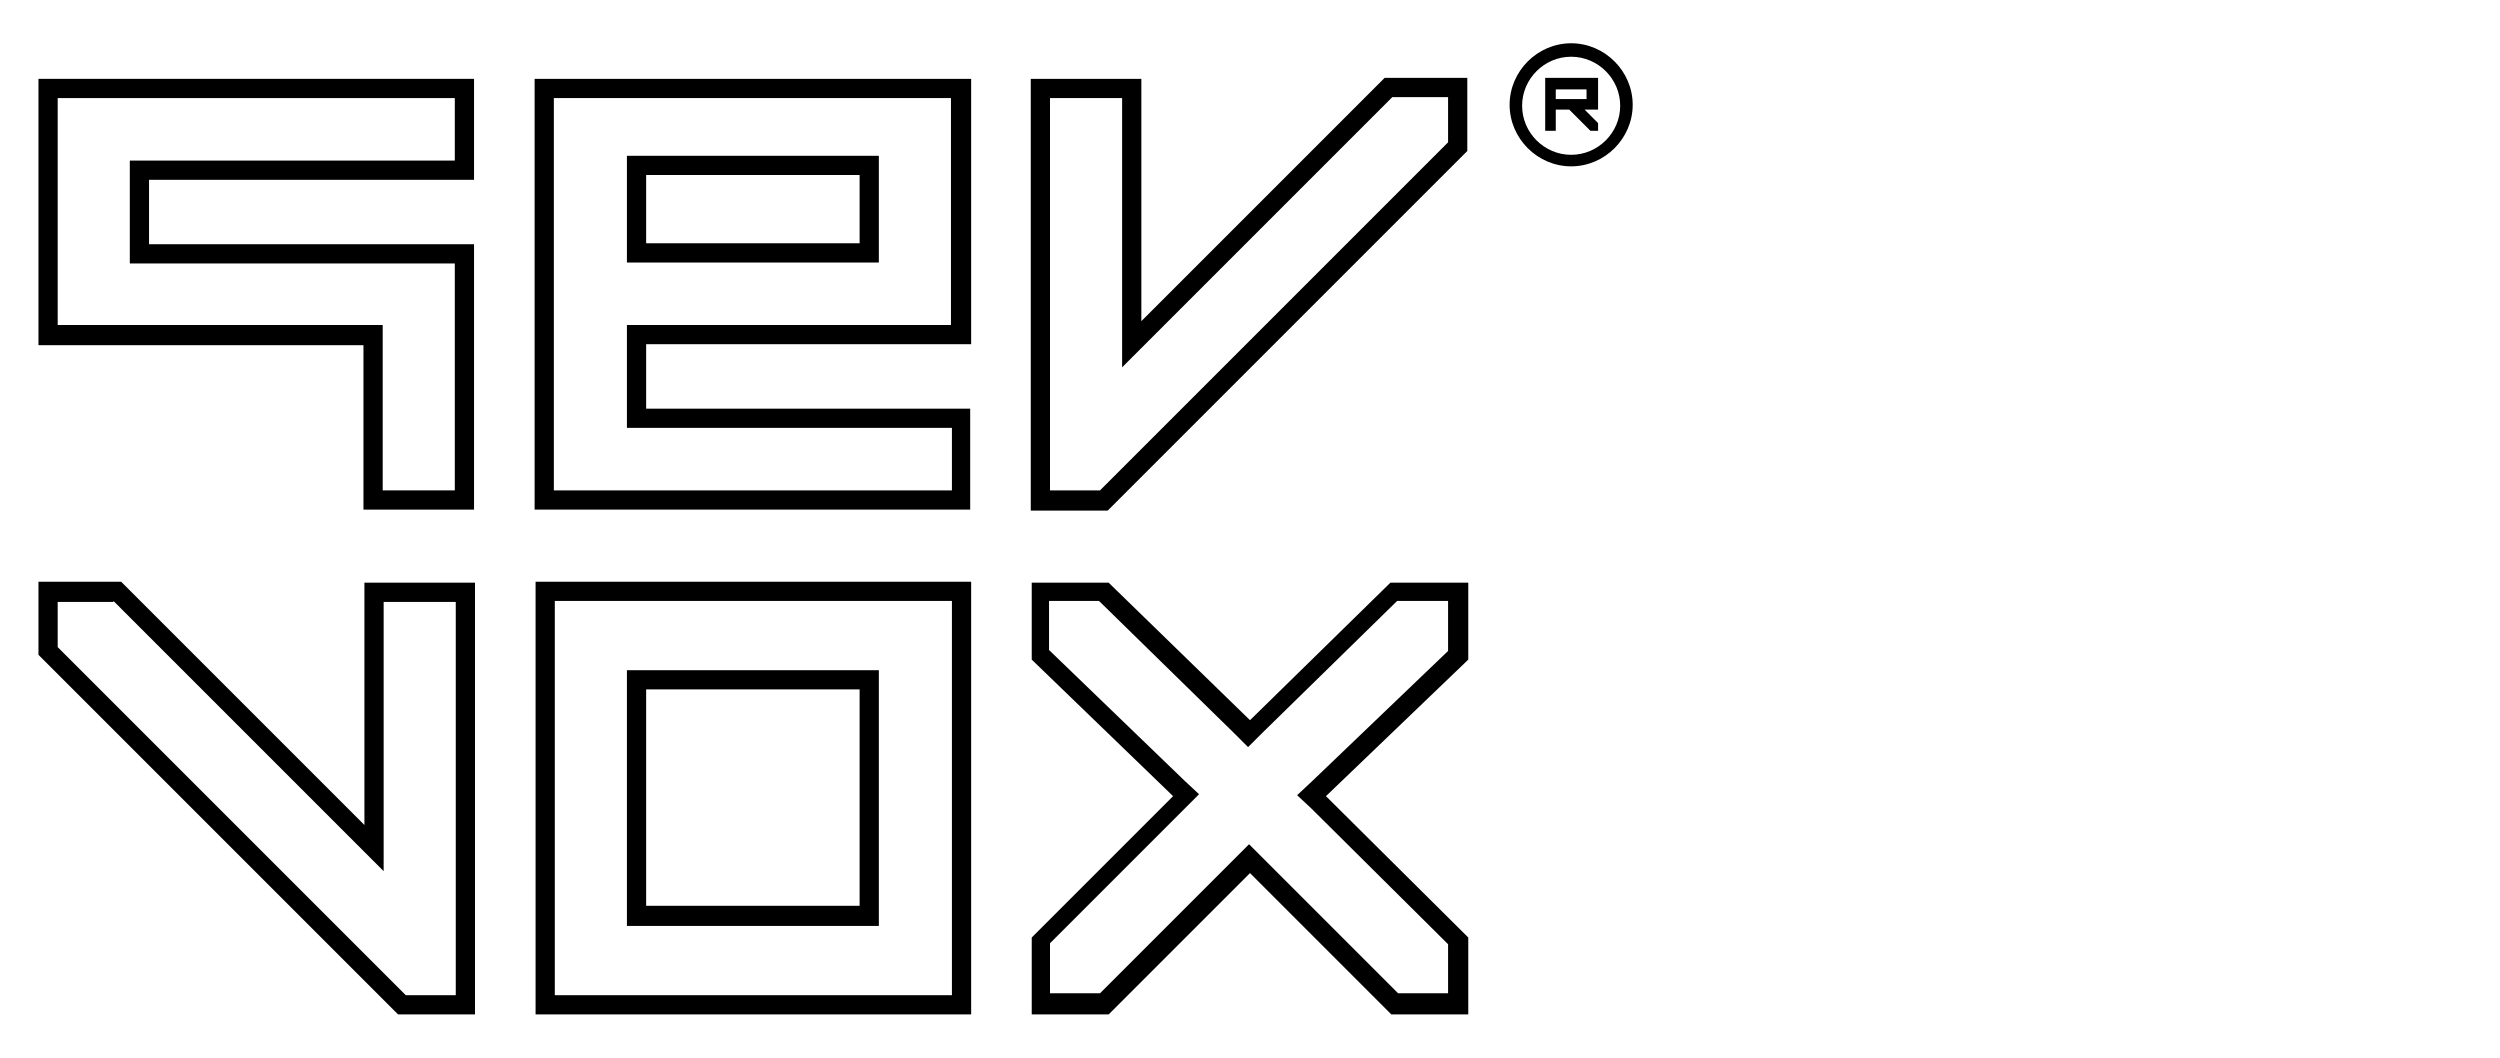 <?xml version="1.0" encoding="utf-8"?>
<!-- Generator: Adobe Illustrator 26.2.1, SVG Export Plug-In . SVG Version: 6.00 Build 0)  -->
<svg version="1.1" id="Layer_1" xmlns="http://www.w3.org/2000/svg" xmlns:xlink="http://www.w3.org/1999/xlink" x="0px" y="0px"
	 viewBox="0 0 260 110" style="enable-background:new 0 0 260 110;" xml:space="preserve">
<g>
	<path d="M163.4,4.5c-3.5,0-6.4,2.9-6.4,6.4s2.9,6.4,6.4,6.4c3.5,0,6.4-2.9,6.4-6.4S166.9,4.5,163.4,4.5z M163.4,16.1
		c-2.8,0-5.1-2.3-5.1-5.1s2.3-5.1,5.1-5.1c2.8,0,5.1,2.3,5.1,5.1S166.2,16.1,163.4,16.1z"/>
	<path d="M160.8,13.6h1v-2.2h1.4l2.2,2.2h0.8v-0.8l-1.4-1.4h1.4V8.1h-5.5V13.6z M161.8,9.3h3.2v1h-3.2V9.3z"/>
</g>
<g>
	<g>
		<path d="M99,62.5v41H57.7v-41H99 M65.2,96.3h2h22.2h2v-2V71.7v-2h-2H67.2h-2v2v22.5V96.3 M101,60.5H55.7v45H101V60.5L101,60.5z
			 M67.2,94.3V71.7h22.2v22.5H67.2L67.2,94.3z"/>
	</g>
	<g>
		<path d="M150.6,62.6v5.1l-14.2,13.6l-1.5,1.4l1.5,1.4l14.2,14.1v5.1h-5.2l-14.1-14.1l-1.4-1.4l-1.4,1.4l-14.1,14.1h-5.2v-5.2
			l14.1-14.1l1.4-1.4l-1.5-1.4l-14.1-13.6v-5.1h5.2l14.1,13.8l1.4,1.4l1.4-1.4l14.1-13.8H150.6 M152.6,60.6h-8L130,74.9l-14.7-14.3
			h-8v8L122,82.8l-14.7,14.7v8h8L130,90.8l14.7,14.7h8v-8l-14.8-14.7l14.8-14.2V60.6L152.6,60.6z"/>
	</g>
	<g>
		<path d="M11.8,62.5l24.7,24.7l3.4,3.4v-4.8V62.6h7.5v40.9h-5.2l-2.9-2.9L6,67.3v-4.7H11.8 M12.6,60.5H4v7.6L37.9,102l3.5,3.5h8
			V60.6H37.9v25.2L12.6,60.5L12.6,60.5z"/>
	</g>
	<g>
		<path d="M150.6,10.1v4.7l-33.3,33.3l-2.9,2.9h-5.2V10.2h7.5v23.2v4.8l3.4-3.4l24.7-24.7H150.6 M152.6,8.1H144l-25.3,25.3V8.2
			h-11.5v44.9h8l3.5-3.5l33.9-33.9V8.1L152.6,8.1z"/>
	</g>
	<g>
		<path d="M98.9,10.2v15.1v8.5H67.2h-2v2v6.7v2h2h31.8V51H57.6V35.7V25.3V10.2H98.9 M65.2,27.3h2h22.2h2v-2v-7.1v-2h-2H67.2h-2v2
			v7.1V27.3 M100.9,8.2H55.6v17.1v10.5V53h45.3V42.5H67.2v-6.7h33.8v-0.6v-9.9V8.2L100.9,8.2z M67.2,25.3v-7.1h22.2v7.1H67.2
			L67.2,25.3z"/>
	</g>
	<g>
		<path d="M47.3,10.2v6.5H15.5h-2v2v6.7v2h2h31.8l0,8.5V51h-7.5V40.8l0-2v-3v-2h-2H6V10.2H47.3 M49.3,8.2H4v27.7h33.8v5h0V53h11.5
			V35.8h0V25.4H15.5v-6.7h33.8V8.2L49.3,8.2z"/>
	</g>
</g>
</svg>
